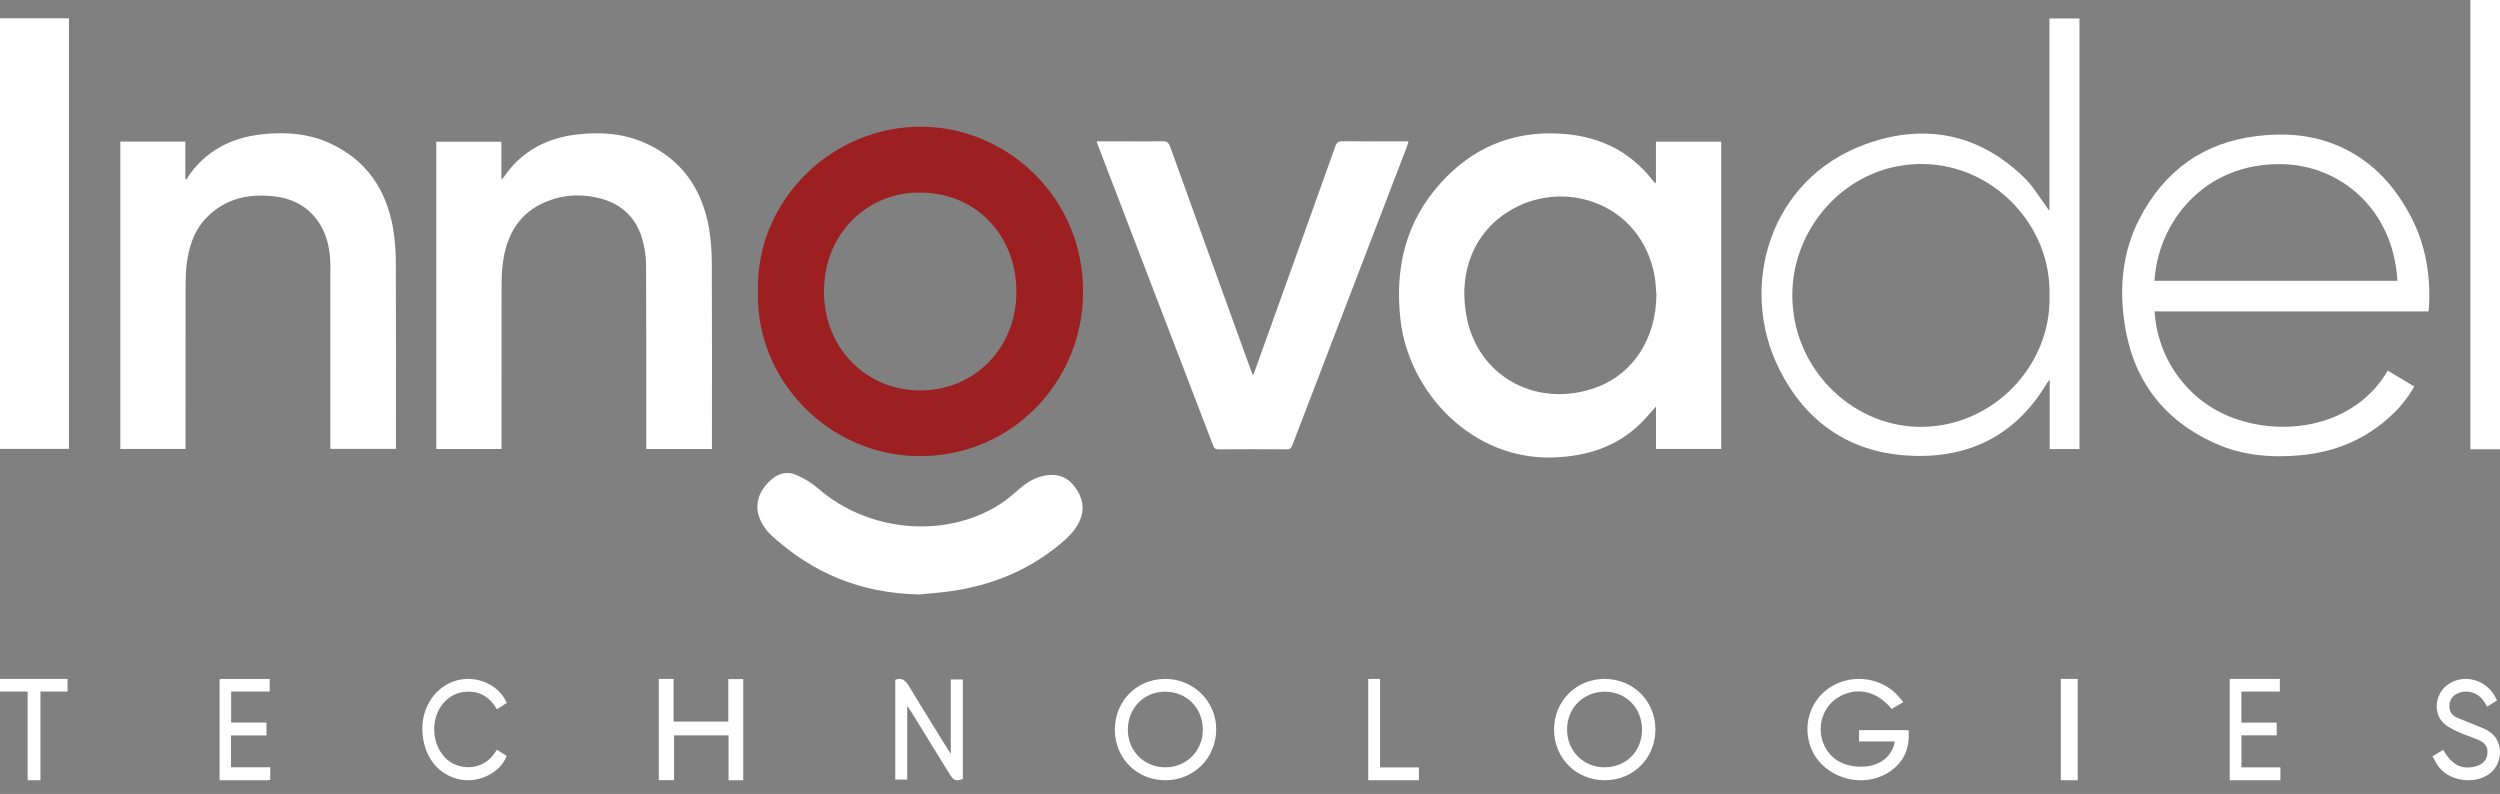 <svg xmlns="http://www.w3.org/2000/svg" width="148" height="47" viewBox="0 0 148 47" fill="none"><rect x="0" y="0" width="148" height="47" fill="#808080" stroke="none"/><g id="Group 1487326"><g id="Group 1487325"><path id="Vector" d="M98.031 10.822V8.387H101.897V26.576H98.036V24.065C97.693 24.442 97.406 24.796 97.082 25.107C95.687 26.448 93.992 26.983 92.104 27.076C87.159 27.319 83.405 23.214 82.912 18.96C82.56 15.914 83.195 13.153 85.283 10.839C87.125 8.794 89.409 7.803 92.14 7.901C94.458 7.985 96.418 8.83 97.877 10.723C97.906 10.763 97.94 10.797 97.973 10.831C97.976 10.836 97.99 10.831 98.031 10.824V10.822ZM98.06 17.466C98.024 17.077 98.017 16.682 97.945 16.299C97.145 12.089 92.766 10.606 89.588 12.352C87.166 13.681 86.266 16.294 86.869 18.974C87.642 22.412 91.129 24.2 94.545 22.917C96.73 22.098 98.036 19.99 98.06 17.466Z" fill="white"></path><path id="Vector_2" d="M44.873 17.244C44.724 11.864 49.289 7.399 54.686 7.502C59.633 7.595 64.179 11.68 64.119 17.381C64.063 22.699 59.79 27.084 54.316 27.003C49.07 26.927 44.721 22.52 44.871 17.244H44.873ZM54.495 11.405C51.607 11.319 48.787 13.622 48.78 17.246C48.775 20.696 51.375 23.121 54.48 23.114C57.716 23.104 60.171 20.593 60.171 17.276C60.171 13.909 57.752 11.405 54.495 11.405Z" fill="#9C2022"></path><path id="Vector_3" d="M7.121 8.382H10.972V10.564C11.004 10.589 11.035 10.613 11.066 10.638C11.083 10.586 11.088 10.525 11.117 10.481C12.182 8.914 13.7 8.144 15.526 7.948C16.919 7.798 18.29 7.901 19.577 8.502C21.678 9.485 22.858 11.202 23.262 13.48C23.38 14.152 23.431 14.843 23.433 15.525C23.45 19.085 23.44 22.643 23.44 26.203V26.573H19.558C19.558 26.448 19.558 26.333 19.558 26.218C19.558 22.736 19.558 19.254 19.558 15.775C19.558 14.992 19.444 14.225 19.082 13.526C18.469 12.342 17.453 11.756 16.173 11.618C14.673 11.459 13.307 11.766 12.213 12.901C11.477 13.664 11.175 14.63 11.049 15.659C10.999 16.076 10.987 16.5 10.987 16.92C10.982 20.019 10.984 23.119 10.984 26.215C10.984 26.331 10.984 26.446 10.984 26.578H7.124V8.382H7.121Z" fill="white"></path><path id="Vector_4" d="M42.145 26.581H38.258C38.258 26.449 38.258 26.326 38.258 26.203C38.258 22.712 38.267 19.22 38.248 15.731C38.246 15.218 38.173 14.689 38.035 14.196C37.683 12.926 36.848 12.109 35.597 11.763C34.515 11.464 33.431 11.501 32.386 11.918C30.734 12.575 29.974 13.909 29.761 15.625C29.706 16.072 29.691 16.525 29.691 16.974C29.686 20.054 29.689 23.134 29.689 26.213V26.581H25.828V8.392H29.682V10.636C29.761 10.55 29.802 10.515 29.831 10.474C30.903 8.909 32.419 8.144 34.245 7.951C35.607 7.806 36.951 7.902 38.217 8.478C40.375 9.459 41.575 11.202 41.976 13.526C42.094 14.218 42.138 14.929 42.14 15.633C42.157 19.164 42.147 22.695 42.147 26.223V26.584L42.145 26.581Z" fill="white"></path><path id="Vector_5" d="M64.918 8.367C65.372 8.367 65.785 8.367 66.198 8.367C67.067 8.367 67.936 8.379 68.805 8.36C69.073 8.352 69.184 8.438 69.276 8.691C70.853 13.075 72.441 17.457 74.025 21.841C74.064 21.951 74.107 22.059 74.175 22.231C74.238 22.069 74.284 21.961 74.322 21.853C75.901 17.457 77.483 13.063 79.052 8.664C79.137 8.428 79.245 8.36 79.484 8.362C80.672 8.375 81.86 8.367 83.048 8.367H83.384C83.35 8.485 83.33 8.576 83.297 8.659C81.032 14.559 78.767 20.461 76.505 26.36C76.442 26.527 76.365 26.603 76.174 26.6C74.822 26.591 73.47 26.593 72.118 26.6C71.956 26.6 71.884 26.547 71.826 26.395C69.546 20.448 67.262 14.502 64.981 8.556C64.964 8.512 64.952 8.465 64.918 8.365V8.367Z" fill="white"></path><path id="Vector_6" d="M121.326 12.42V1.094H123.105V26.583H121.342V22.483C121.263 22.576 121.224 22.61 121.2 22.652C119.474 25.565 116.912 27.007 113.587 26.992C109.782 26.972 106.95 25.165 105.282 21.752C102.947 16.98 104.707 10.598 110.475 8.523C113.921 7.285 117.168 7.891 119.872 10.554C120.365 11.039 120.724 11.662 121.142 12.221C121.19 12.287 121.231 12.361 121.275 12.43L121.326 12.417V12.42ZM121.33 17.483C121.449 13.381 118.054 9.769 113.855 9.71C109.483 9.649 106.197 13.295 106.107 17.289C106.008 21.698 109.529 25.182 113.549 25.268C117.936 25.364 121.461 21.647 121.33 17.481V17.483Z" fill="white"></path><path id="Vector_7" d="M143.746 18.434H127.555C127.709 21.18 129.467 23.743 132.234 24.756C135.235 25.854 139.39 25.288 141.358 21.941C141.87 22.247 142.384 22.556 142.923 22.88C142.558 23.522 142.116 24.084 141.59 24.574C140.066 26.003 138.251 26.761 136.198 26.95C134.453 27.112 132.736 26.97 131.121 26.241C128.098 24.876 126.285 22.522 125.78 19.189C125.452 17.032 125.642 14.913 126.657 12.951C128.127 10.107 130.438 8.44 133.6 8.055C135.182 7.861 136.744 7.959 138.243 8.56C140.259 9.367 141.674 10.85 142.686 12.75C143.618 14.496 143.92 16.382 143.785 18.351C143.785 18.368 143.77 18.385 143.743 18.437L143.746 18.434ZM141.928 16.625C141.686 12.385 138.557 9.808 135.158 9.72C130.447 9.599 127.738 13.214 127.547 16.625H141.928Z" fill="white"></path><path id="Vector_8" d="M0 1.082H4.083V26.573H0V1.082Z" fill="white"></path><path id="Vector_9" d="M54.429 35.192C50.904 35.119 48.074 33.902 45.645 31.676C45.546 31.585 45.457 31.48 45.372 31.372C44.585 30.366 44.667 29.32 45.599 28.447C46.044 28.032 46.577 27.875 47.123 28.108C47.594 28.309 48.057 28.589 48.444 28.925C51.399 31.502 55.967 31.914 59.195 29.852C59.593 29.597 59.956 29.283 60.313 28.971C60.784 28.562 61.288 28.243 61.914 28.142C62.614 28.032 63.198 28.238 63.625 28.817C64.087 29.437 64.246 30.116 63.906 30.857C63.633 31.45 63.164 31.879 62.674 32.279C60.854 33.765 58.765 34.618 56.471 34.971C55.721 35.087 54.958 35.136 54.431 35.19L54.429 35.192Z" fill="white"></path><path id="Vector_10" d="M146.246 0H147.999V26.597H146.246V0Z" fill="white"></path></g><g id="Group 1487324"><path id="Vector_11" d="M112.987 43.225C113.069 44.234 112.759 45.068 111.902 45.66C110.225 46.821 107.726 45.984 107.138 44.075C106.736 42.771 107.231 41.398 108.365 40.675C109.507 39.949 111.046 40.047 112.09 40.926C112.299 41.103 112.465 41.327 112.68 41.562C112.422 41.713 112.204 41.842 111.989 41.966C111.125 40.939 110.032 40.662 108.987 41.19C108.044 41.668 107.579 42.748 107.87 43.785C108.172 44.854 109.107 45.456 110.363 45.382C111.318 45.327 112.038 44.749 112.172 43.893H110.056V43.225H112.987Z" fill="white"></path><path id="Vector_12" d="M68.989 46.191C67.302 46.191 66.003 44.888 66 43.197C66 41.5 67.294 40.194 68.979 40.191C70.665 40.189 72.019 41.54 72 43.205C71.978 44.891 70.665 46.191 68.989 46.191ZM71.207 43.178C71.197 41.894 70.233 40.939 68.954 40.947C67.708 40.955 66.763 41.933 66.769 43.21C66.774 44.471 67.74 45.431 69.003 45.425C70.252 45.42 71.218 44.436 71.207 43.178Z" fill="white"></path><path id="Vector_13" d="M95.008 46.191C93.313 46.191 92.005 44.891 92 43.199C91.995 41.508 93.305 40.191 94.992 40.191C96.684 40.191 98 41.497 98 43.186C98 44.88 96.695 46.191 95.008 46.191ZM97.209 43.199C97.209 41.917 96.267 40.952 95.013 40.947C93.741 40.944 92.767 41.915 92.77 43.191C92.77 44.455 93.735 45.425 94.989 45.425C96.259 45.425 97.206 44.476 97.206 43.199H97.209Z" fill="white"></path><path id="Vector_14" d="M53 40.243C53.404 40.092 53.613 40.289 53.817 40.63C54.61 41.952 55.429 43.251 56.286 44.636V40.224H57C57 42.194 57 44.152 57 46.114C56.574 46.26 56.461 46.218 56.22 45.828C55.457 44.592 54.691 43.353 53.928 42.114C53.874 42.029 53.815 41.946 53.706 41.79V46.153H53V40.243Z" fill="white"></path><path id="Vector_15" d="M39 40.191H39.876V42.716H43.115V40.203H44V46.191H43.13V43.533H39.904V46.186H39V40.194V40.191Z" fill="white"></path><path id="Vector_16" d="M132.69 42.779H134.779V43.532H132.692V45.427H135V46.191H132V40.191H134.967V40.939H132.69V42.782V42.779Z" fill="white"></path><path id="Vector_17" d="M30 41.614C29.804 41.742 29.62 41.858 29.416 41.989C28.995 41.258 28.392 40.908 27.612 40.95C27.058 40.979 26.583 41.213 26.21 41.673C25.44 42.623 25.563 44.167 26.472 44.969C27.157 45.577 28.641 45.731 29.414 44.384C29.608 44.507 29.801 44.626 29.993 44.748C29.642 45.723 28.373 46.363 27.261 46.151C25.927 45.896 25.05 44.764 25.002 43.234C24.958 41.845 25.806 40.615 27.041 40.281C28.23 39.959 29.525 40.528 30 41.611V41.614Z" fill="white"></path><path id="Vector_18" d="M16 46.166C15.93 46.175 15.866 46.191 15.803 46.191C14.876 46.191 13.948 46.191 13 46.191V40.205C13.059 40.2 13.113 40.191 13.167 40.191C14.094 40.191 15.021 40.191 15.965 40.191V40.937H13.683V42.774H15.775V43.534H13.676V45.421H15.998V46.169L16 46.166Z" fill="white"></path><path id="Vector_19" d="M147.818 41.471C147.634 41.585 147.448 41.704 147.236 41.834C147.186 41.747 147.14 41.67 147.095 41.593C146.775 41.041 146.115 40.798 145.542 41.026C145.222 41.153 145.023 41.397 145.006 41.76C144.988 42.104 145.149 42.356 145.449 42.483C145.916 42.682 146.389 42.86 146.858 43.051C147.269 43.218 147.655 43.432 147.856 43.872C148.181 44.58 147.937 45.431 147.307 45.855C146.452 46.43 145.089 46.25 144.418 45.455C144.257 45.264 144.149 45.02 144 44.776C144.244 44.628 144.441 44.508 144.64 44.389C145.164 45.303 145.747 45.592 146.578 45.362C146.979 45.251 147.211 45.004 147.251 44.644C147.297 44.251 147.163 44.002 146.742 43.811C146.319 43.62 145.865 43.498 145.447 43.294C145.124 43.138 144.769 42.963 144.549 42.69C144.043 42.057 144.214 41.071 144.844 40.578C145.837 39.804 147.329 40.239 147.821 41.474L147.818 41.471Z" fill="white"></path><path id="Vector_20" d="M1.636 46.191V40.94H0V40.191H4V40.94H2.395V46.191H1.636Z" fill="white"></path><path id="Vector_21" d="M84 46.191H81V40.191H81.7V45.431H84V46.191Z" fill="white"></path><path id="Vector_22" d="M123 40.191V46.191H122V40.191H123Z" fill="white"></path></g></g></svg>